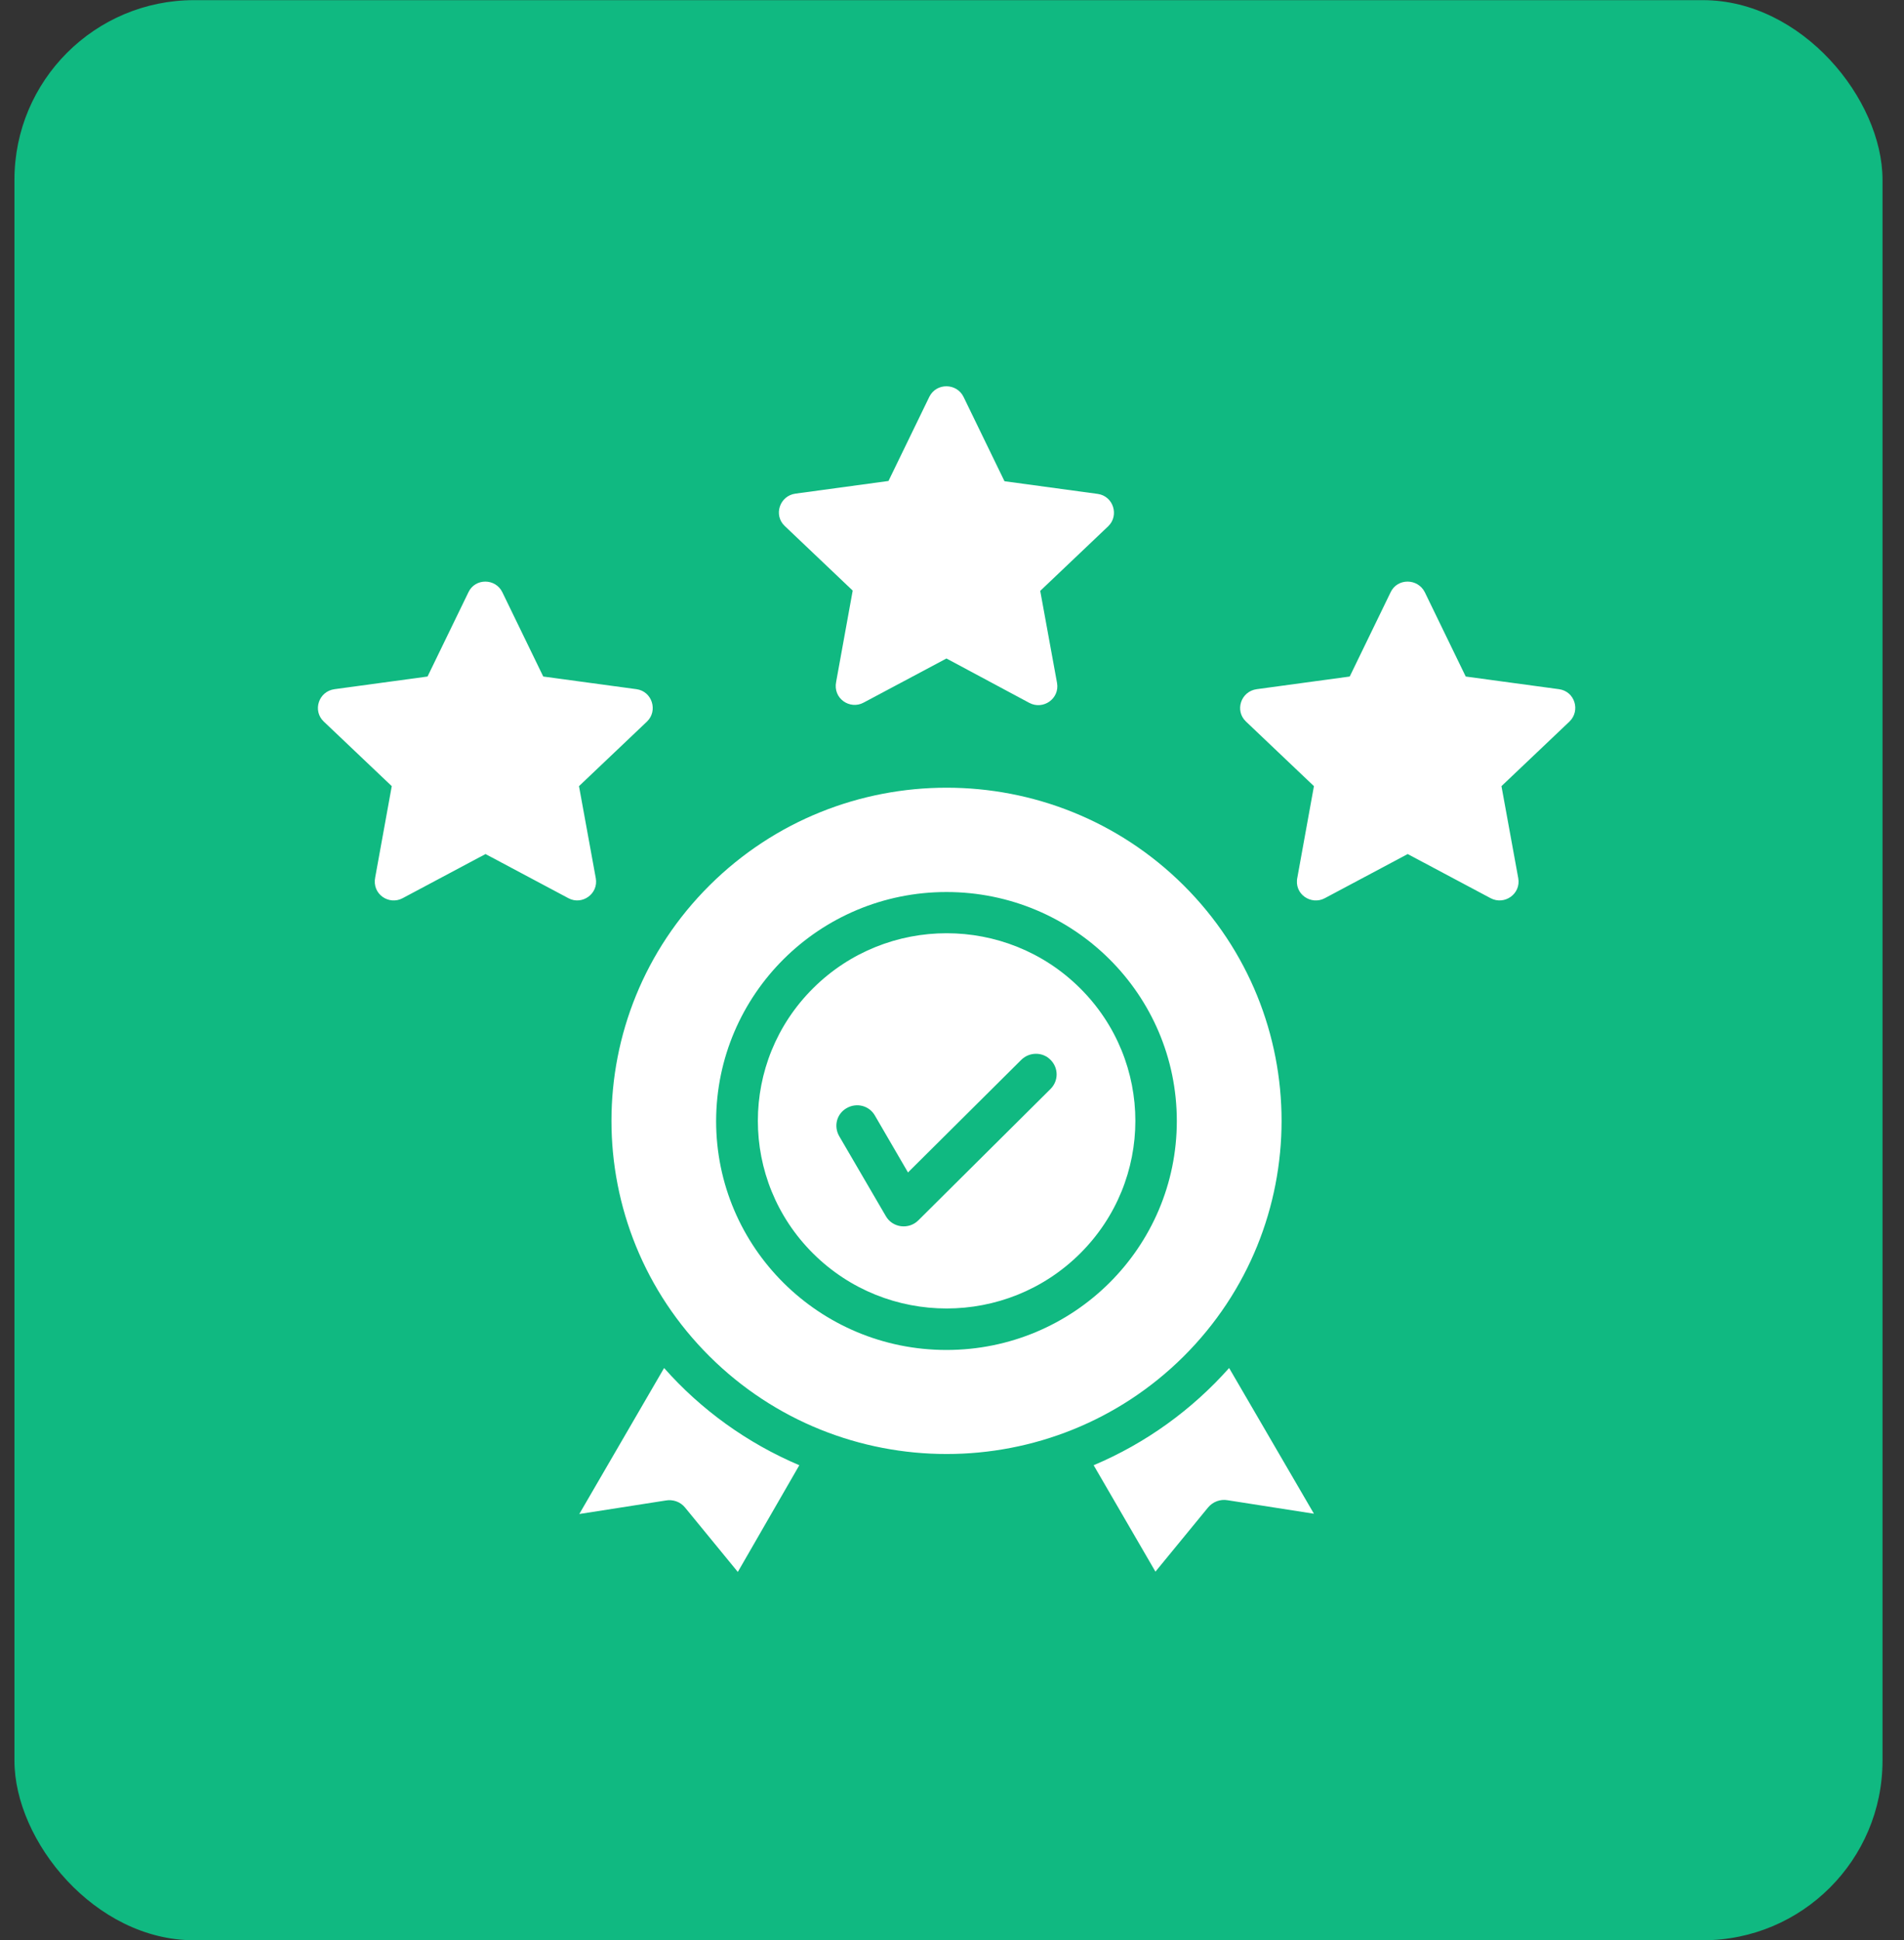 <svg width="53" height="54" viewBox="0 0 53 54" fill="none" xmlns="http://www.w3.org/2000/svg">
<rect x="0" y="0" width="53" height="54" fill="#333333" stroke="none"/>
<rect x="0.402" y="0.004" width="52" height="54" rx="5" fill="#10B981"/>
<path d="M32.947 24.641C29.303 21.019 23.397 21.019 19.753 24.641C16.11 28.262 16.11 34.132 19.753 37.754C23.397 41.375 29.303 41.375 32.947 37.754C36.583 34.132 36.583 28.262 32.947 24.641ZM22.25 40.782C20.802 40.168 19.512 39.238 18.486 38.076L16.125 42.14L18.524 41.765C18.727 41.727 18.939 41.795 19.075 41.967L20.538 43.752L22.25 40.782ZM34.214 38.076C33.181 39.238 31.898 40.168 30.443 40.782L32.163 43.744L33.626 41.96C33.762 41.795 33.973 41.72 34.177 41.757L36.575 42.132L34.214 38.076ZM30.065 27.505C28.014 25.465 24.687 25.465 22.635 27.505C20.583 29.544 20.583 32.85 22.635 34.89C24.687 36.929 28.014 36.929 30.065 34.89C32.117 32.85 32.117 29.544 30.065 27.505ZM26.346 24.828C29.884 24.828 32.758 27.677 32.758 31.201C32.758 34.717 29.892 37.574 26.346 37.574C22.808 37.574 19.934 34.725 19.934 31.201C19.942 27.677 22.808 24.828 26.346 24.828ZM23.359 31.621C23.201 31.343 23.291 30.998 23.57 30.841C23.849 30.683 24.197 30.773 24.355 31.051L25.275 32.633L28.428 29.499C28.655 29.274 29.024 29.274 29.243 29.499C29.469 29.724 29.469 30.084 29.243 30.309L25.562 33.967C25.298 34.23 24.845 34.177 24.657 33.847L23.359 31.621ZM39.661 16.483L40.8 18.83L43.395 19.182C43.84 19.242 43.998 19.782 43.689 20.082L41.795 21.881L42.263 24.446C42.339 24.881 41.879 25.203 41.494 25L39.185 23.771L36.877 25C36.5 25.203 36.01 24.888 36.115 24.416L36.575 21.881L34.682 20.082C34.365 19.782 34.539 19.242 34.984 19.182L37.571 18.83L38.71 16.483C38.899 16.086 39.465 16.093 39.661 16.483ZM13.983 16.483L15.122 18.83L17.717 19.182C18.154 19.242 18.32 19.782 18.011 20.082L16.117 21.881L16.585 24.446C16.661 24.881 16.2 25.203 15.823 25L13.515 23.771L11.207 25C10.829 25.203 10.347 24.888 10.445 24.416L10.905 21.881L9.011 20.082C8.695 19.782 8.868 19.242 9.313 19.182L11.901 18.83L13.04 16.483C13.228 16.086 13.794 16.093 13.983 16.483ZM26.822 11.048L27.961 13.394L30.556 13.747C30.993 13.807 31.159 14.347 30.85 14.646L28.956 16.446L29.424 19.01C29.5 19.445 29.04 19.767 28.655 19.565L26.346 18.328L24.038 19.557C23.661 19.76 23.178 19.445 23.276 18.973L23.736 16.438L21.843 14.639C21.526 14.339 21.7 13.799 22.145 13.739L24.732 13.387L25.871 11.04C26.067 10.65 26.633 10.658 26.822 11.048Z" fill="white"/>
</svg>
